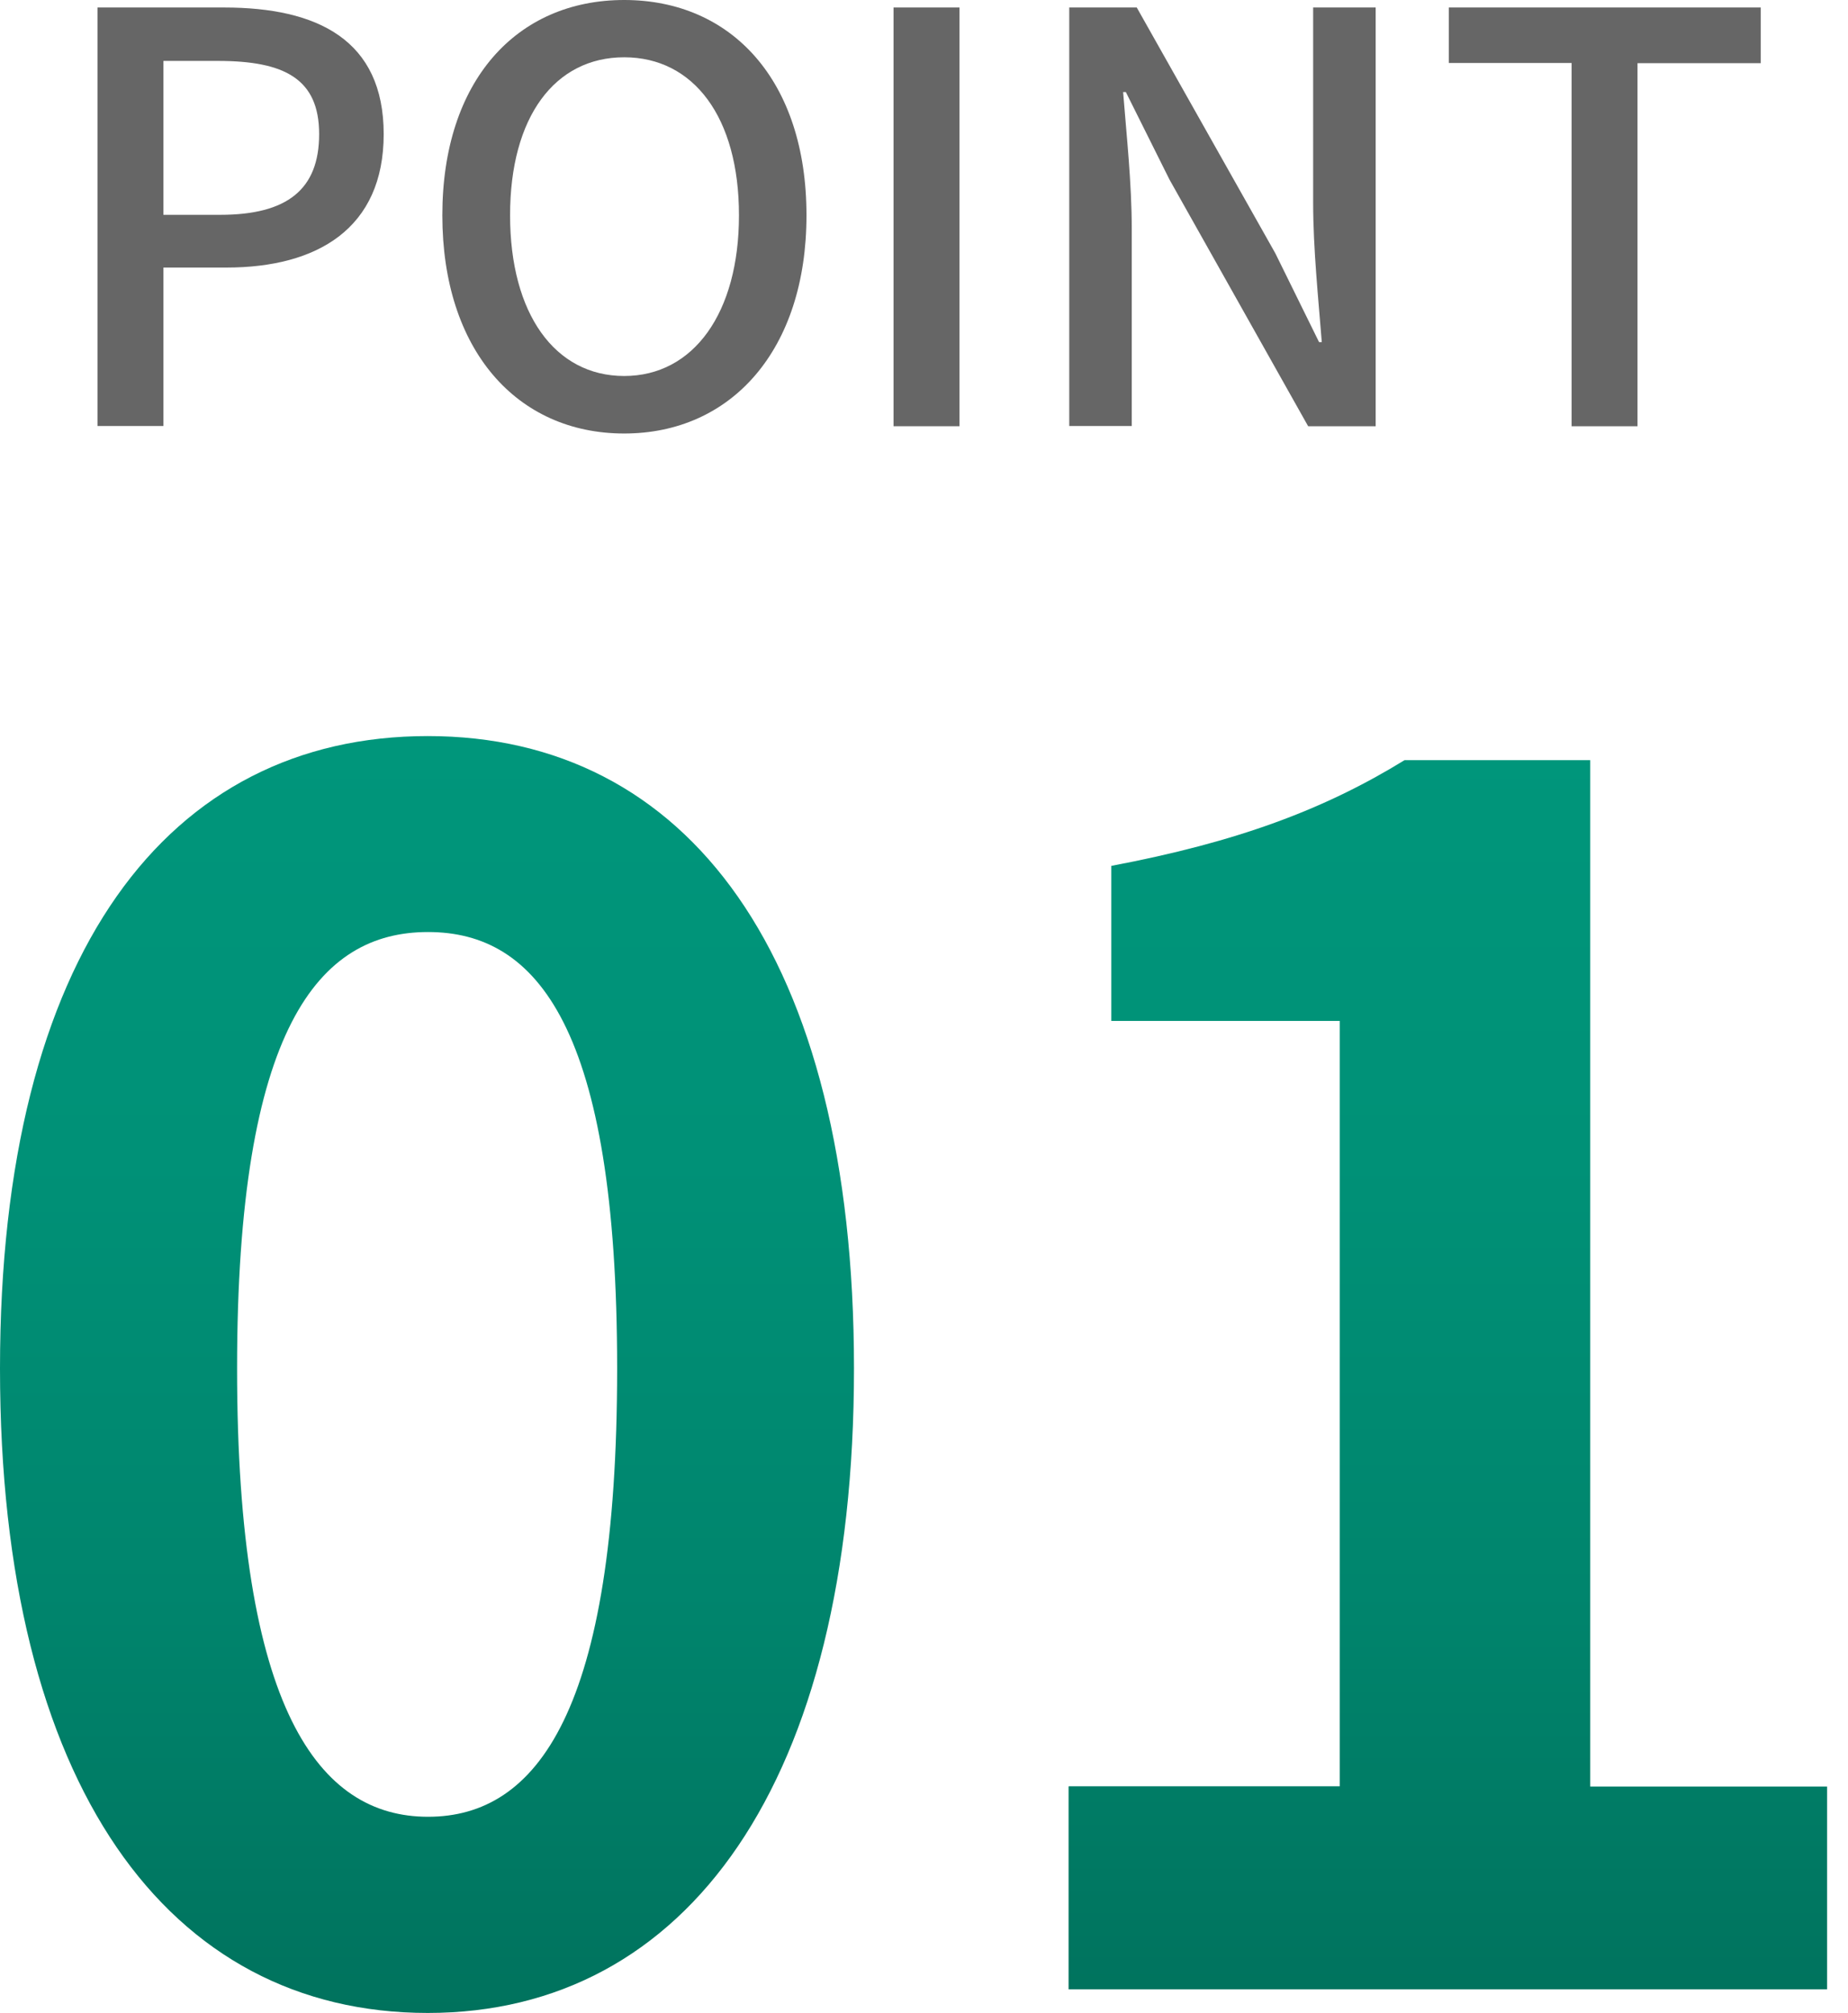 <?xml version="1.0" encoding="UTF-8"?>
<svg xmlns="http://www.w3.org/2000/svg" xmlns:xlink="http://www.w3.org/1999/xlink" viewBox="0 0 81.3 88.55">
  <defs>
    <style>
      .cls-1 {
        fill: #666;
      }

      .cls-1, .cls-2 {
        stroke-width: 0px;
      }

      .cls-2 {
        fill: url(#_名称未設定グラデーション_108);
      }
    </style>
    <linearGradient id="_名称未設定グラデーション_108" data-name="名称未設定グラデーション 108" x1="40.2" y1="32.38" x2="40.2" y2="88.55" gradientUnits="userSpaceOnUse">
      <stop offset="0" stop-color="#00967b"/>
      <stop offset=".33" stop-color="#009177"/>
      <stop offset=".67" stop-color="#00856d"/>
      <stop offset="1" stop-color="#00725d"/>
    </linearGradient>
  </defs>
  <g id="_レイヤー_1" data-name="レイヤー 1">
    <g>
      <path class="cls-2" d="M0,60.2c0-18.3,7.42-27.82,18.82-27.82s18.75,9.6,18.75,27.82-7.35,28.35-18.75,28.35S0,78.58,0,60.2ZM27.15,60.2c0-15-3.52-19.2-8.32-19.2s-8.4,4.2-8.4,19.2,3.6,19.72,8.4,19.72,8.32-4.65,8.32-19.72Z"/>
      <path class="cls-2" d="M47.02,78.58h11.92v-33.67h-10.05v-6.82c5.55-1.05,9.37-2.48,12.9-4.65h8.17v45.15h10.42v8.92h-33.37v-8.92Z"/>
    </g>
  </g>
  <g id="_レイヤー_2" data-name="レイヤー 2">
    <g>
      <path class="cls-1" d="M4.29.33h5.57c4.1,0,7.02,1.42,7.02,5.57s-2.92,5.87-6.92,5.87h-2.77v6.97h-2.9V.33ZM9.69,9.45c2.95,0,4.35-1.12,4.35-3.55s-1.52-3.22-4.45-3.22h-2.4v6.77h2.5Z"/>
      <path class="cls-1" d="M19.46,9.47c0-5.92,3.27-9.47,8-9.47s8.02,3.55,8.02,9.47-3.3,9.6-8.02,9.6-8-3.67-8-9.6ZM32.51,9.47c0-4.32-2-6.95-5.05-6.95s-5.02,2.62-5.02,6.95,1.97,7.07,5.02,7.07,5.05-2.77,5.05-7.07Z"/>
      <path class="cls-1" d="M39.31.33h2.9v18.42h-2.9V.33Z"/>
      <path class="cls-1" d="M47.04.33h2.97l6.1,10.82,1.92,3.9h.12c-.15-1.9-.38-4.12-.38-6.12V.33h2.75v18.42h-2.97l-6.1-10.85-1.92-3.85h-.12c.15,1.9.38,4.02.38,6.02v8.67h-2.75V.33Z"/>
      <path class="cls-1" d="M69.14,2.77h-5.4V.33h13.72v2.45h-5.42v15.97h-2.9V2.77Z"/>
    </g>
  </g>
</svg>